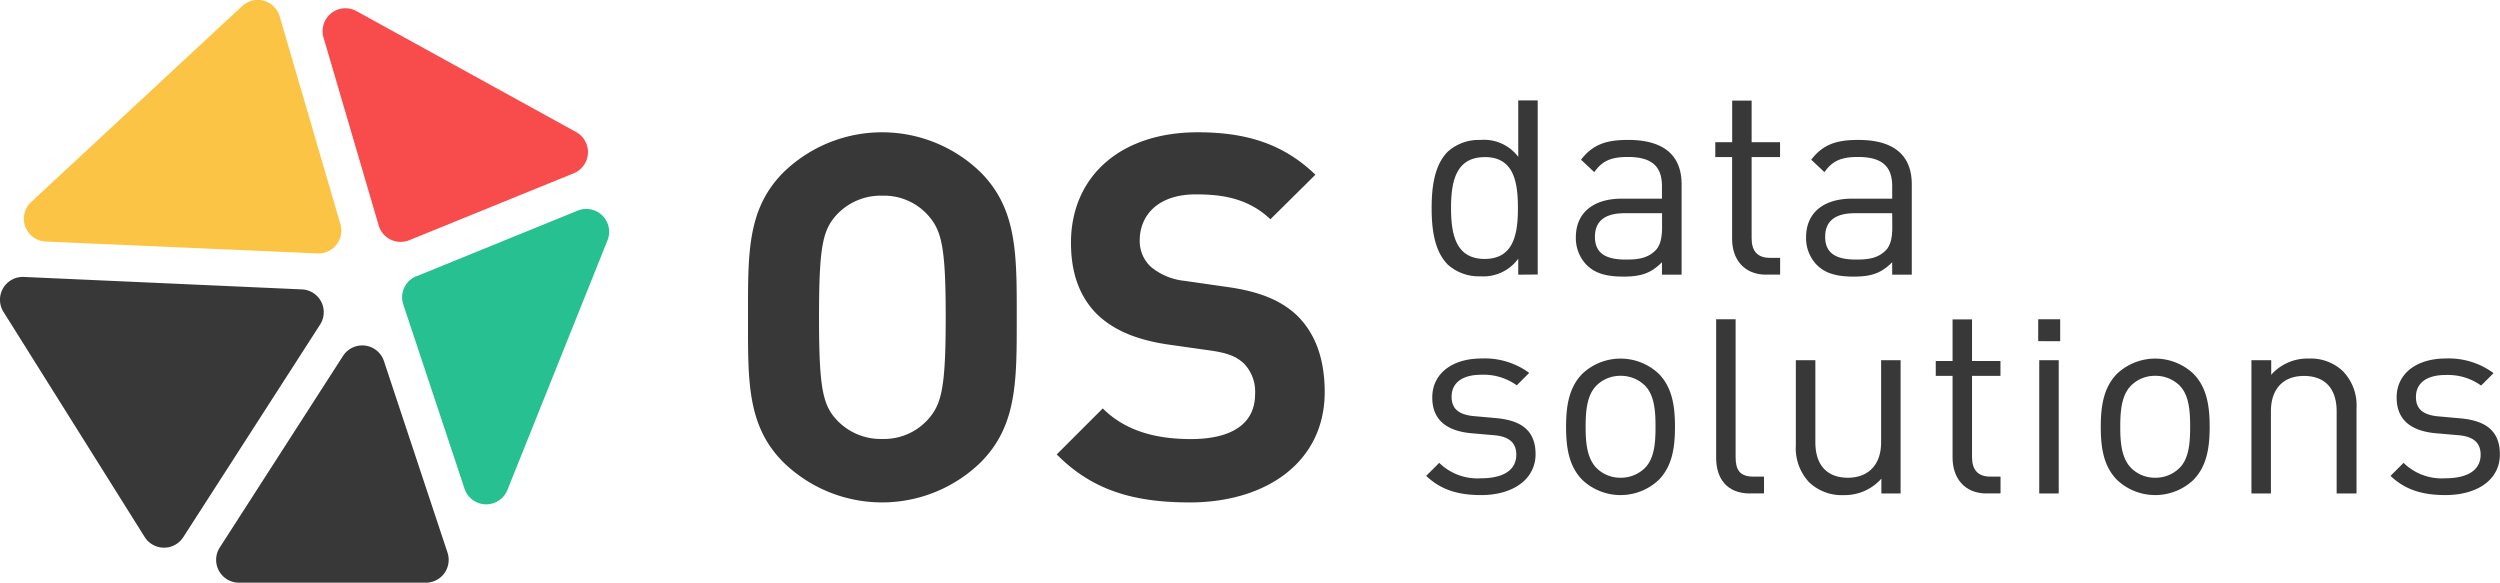 <svg viewBox="0 0 841.43 196.08" xmlns="http://www.w3.org/2000/svg"><path d="m120.06 3.78 73.85 40.67a7.69 7.69 0 0 1 -.82 13.87l-55.37 22.53a7.69 7.69 0 0 1 -10-4.21 7.41 7.41 0 0 1 -.26-.75l-18.56-63.21a7.69 7.69 0 0 1 11.16-8.9z" fill="#f84b4b"/><path d="m10.47 68 71.08-66a7.68 7.68 0 0 1 10.86.47 7.78 7.78 0 0 1 1.71 3l20.46 70a7.69 7.69 0 0 1 -5.27 9.53 7.55 7.55 0 0 1 -2.5.29l-91.54-4a7.69 7.69 0 0 1 -4.8-13.29z" fill="#fbc444"/><path d="m140.13 93 54.28-22.1a7.69 7.69 0 0 1 10.05 10l-33.67 84a7.69 7.69 0 0 1 -14.45-.44l-20.61-62a7.67 7.67 0 0 1 4.4-9.51z" fill="#27c090"/><g fill="#383838"><path d="m8 93.21 93.59 4.19a7.68 7.68 0 0 1 6.14 11.85l-46.03 71.52a7.69 7.69 0 0 1 -10.61 2.37 7.58 7.58 0 0 1 -2.38-2.37l-47.52-75.77a7.68 7.68 0 0 1 6.81-11.79z"/><path d="m74 184.22 41.46-64.44a7.69 7.69 0 0 1 13.76 1.74l21.4 64.48a7.69 7.69 0 0 1 -4.86 9.72 7.58 7.58 0 0 1 -2.45.4h-62.83a7.69 7.69 0 0 1 -6.48-11.9z"/><path d="m312.29 72.39a19.85 19.85 0 0 0 -15.29-6.53 20.27 20.27 0 0 0 -15.5 6.53c-4.65 5.17-5.84 10.85-5.84 34.41s1.21 29.32 5.84 34.41a20.27 20.27 0 0 0 15.5 6.53 19.89 19.89 0 0 0 15.3-6.53c4.65-5.15 6-10.83 6-34.47s-1.36-29.18-6.01-34.35zm17.71 83.29a47.59 47.59 0 0 1 -66.24 0c-12.46-12.38-12-27.71-12-48.94s-.42-36.4 12-48.8a47.59 47.59 0 0 1 66.24 0c12.4 12.4 12.21 27.71 12.21 48.88s.2 36.48-12.21 48.86z"/><path d="m400.4 169.1c-18.58 0-32.69-3.95-44.73-16.16l15.49-15.48c7.75 7.75 18.25 10.32 29.6 10.32 14.11 0 21.67-5.34 21.67-15.14a13.61 13.61 0 0 0 -3.79-10.32c-2.41-2.24-5.15-3.44-10.85-4.29l-14.8-2.1c-10.47-1.55-18.24-4.82-23.75-10.16-5.85-5.84-8.78-13.76-8.78-24.08 0-21.87 16.17-37.17 42.68-37.17 16.86 0 29.09 4.18 39.59 14.28l-15.15 15c-7.75-7.39-17-8.38-25.13-8.38-12.73 0-18.85 7.06-18.85 15.5a11.87 11.87 0 0 0 3.63 8.78 21 21 0 0 0 11.35 4.81l14.42 2.07c11.18 1.55 18.24 4.65 23.39 9.46 6.54 6.29 9.47 15.15 9.47 26-.07 23.65-19.86 37.07-45.49 37.07z"/><path d="m499.69 52.89c-9.76 0-11.31 8.38-11.31 17.13s1.55 17.13 11.31 17.13 11.2-8.37 11.2-17.13-1.38-17.15-11.12-17.15h-.08zm11.31 39.56v-5.38a14.54 14.54 0 0 1 -12.76 5.93 15.63 15.63 0 0 1 -10.93-3.92c-4.56-4.56-5.46-12-5.46-19.06s.92-14.49 5.46-19a15.63 15.63 0 0 1 10.93-3.92 14.43 14.43 0 0 1 12.76 5.69v-19h6.55v58.6z"/><path d="m559.37 71.76h-12.56c-6.74 0-10 2.74-10 7.94s3.18 7.66 10.3 7.66c3.83 0 7.21-.27 10-3 1.55-1.47 2.29-4 2.29-7.75v-4.84zm0 20.69v-4.19c-3.64 3.65-6.93 4.84-12.94 4.84s-9.84-1.19-12.67-4.19a13 13 0 0 1 -3.37-9.11c0-7.83 5.47-12.94 15.5-12.94h13.48v-4.19c0-6.55-3.28-9.84-11.47-9.84-5.74 0-8.67 1.36-11.31 5.11l-4.46-4.19c4-5.19 8.56-6.66 15.85-6.66 12 0 18 5.19 18 14.95v30.41z"/><path d="m594.48 92.45c-7.67 0-11.5-5.38-11.5-12v-27.58h-5.66v-5h5.68v-14h6.55v14h9.57v5h-9.57v27.35c0 4.19 1.91 6.56 6.12 6.56h3.47v5.65h-4.64z"/><path d="m636.86 71.76h-12.56c-6.75 0-10 2.74-10 7.94s3.18 7.66 10.3 7.66c3.83 0 7.2-.27 10-3 1.55-1.47 2.29-4 2.29-7.75zm0 20.69v-4.19c-3.64 3.65-6.93 4.84-12.94 4.84s-9.84-1.19-12.67-4.19a12.91 12.91 0 0 1 -3.37-9.11c0-7.83 5.46-12.94 15.5-12.94h13.48v-4.19c0-6.55-3.29-9.84-11.49-9.84-5.74 0-8.68 1.36-11.31 5.11l-4.46-4.19c4-5.19 8.56-6.66 15.85-6.66 12 0 18 5.19 18 14.95v30.41z"/><path d="m498.43 166.63c-7.56 0-13.48-1.74-18.41-6.47l4.38-4.38a18.36 18.36 0 0 0 14 5.2c7.39 0 11.94-2.64 11.94-7.94 0-3.92-2.29-6.12-7.48-6.56l-7.39-.64c-8.76-.74-13.41-4.65-13.41-12.05 0-8.21 6.94-13.13 16.51-13.13a25.35 25.35 0 0 1 16.12 4.84l-4.19 4.19a19.08 19.08 0 0 0 -11.93-3.56c-6.56 0-10 2.83-10 7.39 0 3.83 2.1 6.12 7.84 6.56l7.2.65c7.83.73 13.22 3.73 13.22 12.12s-7.5 13.78-18.31 13.78z"/><path d="m553.64 129.77a11.5 11.5 0 0 0 -8.21-3.28 11.28 11.28 0 0 0 -8.11 3.28c-3.29 3.29-3.64 8.84-3.64 13.87s.35 10.47 3.64 13.86a11.28 11.28 0 0 0 8.11 3.29 11.51 11.51 0 0 0 8.21-3.29c3.28-3.29 3.56-8.84 3.56-13.86s-.28-10.56-3.56-13.87zm4.65 31.75a18.74 18.74 0 0 1 -25.72 0c-4.57-4.65-5.47-10.93-5.47-17.86s.92-13.22 5.47-17.86a18.74 18.74 0 0 1 25.72 0c4.56 4.64 5.46 10.93 5.46 17.86s-.9 13.21-5.46 17.86z"/><path d="m589 166.09c-7.83 0-11.39-5.11-11.39-11.94v-46.7h6.55v46.41c0 4.37 1.47 6.55 6 6.55h3.56v5.66h-4.73z"/><path d="m633.22 166.09v-5a16.46 16.46 0 0 1 -12.67 5.55 15.94 15.94 0 0 1 -11.55-4.22 16.73 16.73 0 0 1 -4.57-12.56v-28.63h6.57v27.62c0 7.94 4.19 11.94 10.93 11.94s11.2-4.19 11.2-11.94v-27.62h6.56v44.86z"/><path d="m668.67 166.09c-7.66 0-11.49-5.38-11.49-12.05v-27.53h-5.66v-5h5.66v-14h6.55v14h9.57v5h-9.57v27.35c0 4.18 1.91 6.55 6.12 6.55h3.47v5.66h-4.65z"/><path d="m686.35 166.09v-44.86h6.56v44.86zm-.35-51.27v-7.37h7.4v7.39z"/><path d="m733.6 129.77a11.5 11.5 0 0 0 -8.21-3.28 11.3 11.3 0 0 0 -8.13 3.28c-3.29 3.29-3.64 8.84-3.64 13.87s.35 10.47 3.64 13.86a11.28 11.28 0 0 0 8.11 3.29 11.47 11.47 0 0 0 8.2-3.29c3.29-3.29 3.57-8.84 3.57-13.86s-.28-10.56-3.54-13.87zm4.65 31.75a18.74 18.74 0 0 1 -25.72 0c-4.57-4.65-5.47-10.93-5.47-17.86s.92-13.22 5.47-17.86a18.74 18.74 0 0 1 25.72 0c4.56 4.64 5.46 10.93 5.46 17.86s-.92 13.21-5.46 17.86z"/><path d="m786.45 166.09v-27.63c0-7.93-4.18-11.93-11-11.93s-11.12 4.18-11.12 11.93v27.63h-6.56v-44.86h6.66v4.92a16.21 16.21 0 0 1 12.57-5.47 15.75 15.75 0 0 1 11.5 4.19 16.56 16.56 0 0 1 4.64 12.57v28.65z"/><path d="m823 166.63c-7.56 0-13.49-1.74-18.41-6.47l4.38-4.38a18.35 18.35 0 0 0 14 5.2c7.39 0 11.94-2.64 11.94-7.94 0-3.92-2.28-6.12-7.48-6.56l-7.39-.64c-8.75-.74-13.4-4.65-13.4-12.05 0-8.21 6.93-13.13 16.5-13.13a25.38 25.38 0 0 1 16.12 4.92l-4.18 4.19a19.23 19.23 0 0 0 -11.94-3.56c-6.56 0-10 2.83-10 7.39 0 3.84 2.09 6.12 7.83 6.56l7.2.65c7.84.73 13.22 3.73 13.22 12.13s-7.39 13.69-18.39 13.69z"/></g></svg>